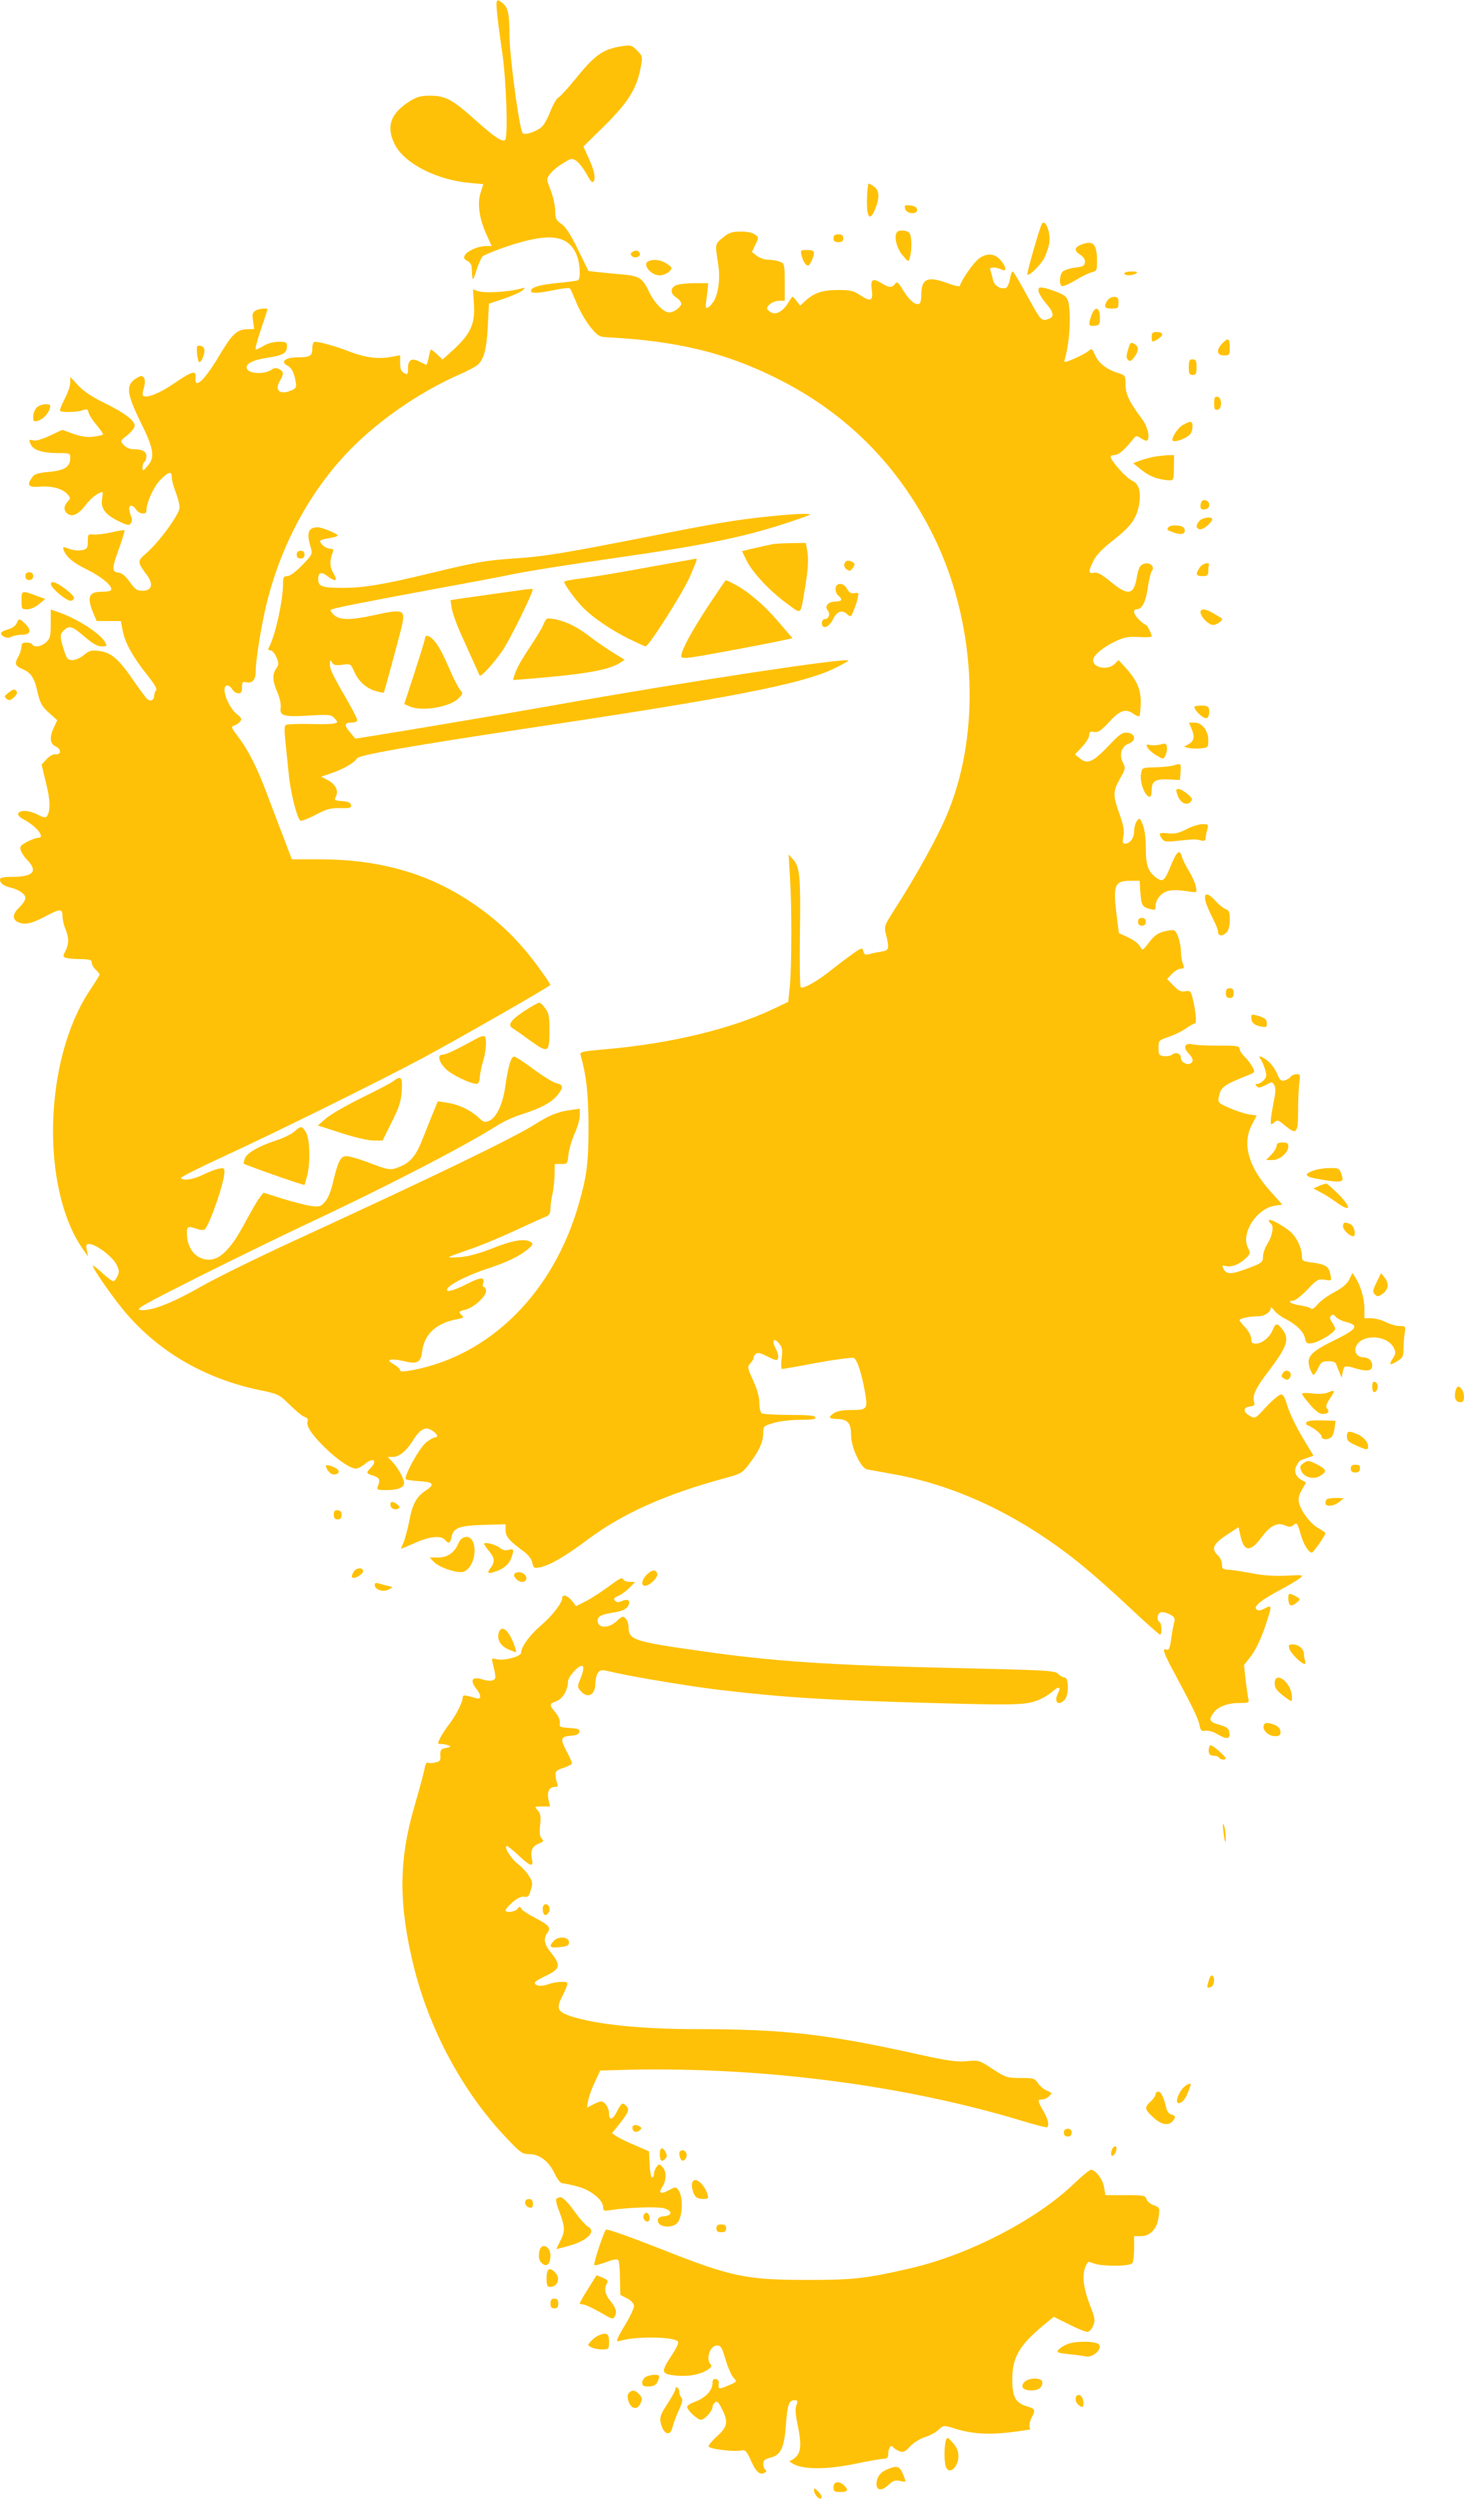 <?xml version="1.0" standalone="no"?>
<!DOCTYPE svg PUBLIC "-//W3C//DTD SVG 20010904//EN"
 "http://www.w3.org/TR/2001/REC-SVG-20010904/DTD/svg10.dtd">
<svg version="1.0" xmlns="http://www.w3.org/2000/svg"
 width="750pt" height="1280pt" viewBox="0 0 750 1280"
 preserveAspectRatio="xMidYMid meet">
<g transform="translate(0,1280) scale(0.1,-0.1)"
fill="#ffc107" stroke="none">
<path d="M2546 12738 c3 -35 15 -128 27 -208 21 -145 30 -430 15 -446 -14 -14
-55 14 -157 105 -115 103 -149 121 -230 121 -45 0 -66 -6 -102 -28 -98 -63
-122 -128 -78 -219 48 -99 215 -185 389 -200 l66 -6 -14 -44 c-18 -55 -7 -134
32 -218 l25 -55 -30 0 c-39 0 -94 -24 -107 -46 -8 -14 -6 -20 11 -29 12 -6 22
-19 23 -30 4 -80 5 -82 24 -21 11 33 25 65 32 73 8 7 60 29 116 48 217 74 316
65 362 -31 21 -42 27 -128 11 -139 -6 -3 -52 -9 -104 -14 -93 -9 -137 -22
-137 -41 0 -14 38 -12 121 5 40 9 75 12 79 8 4 -5 19 -39 35 -78 16 -38 47
-92 70 -120 37 -45 45 -50 86 -52 360 -19 607 -79 874 -213 351 -176 616 -442
793 -796 218 -436 251 -992 82 -1414 -48 -121 -158 -322 -288 -524 -42 -67
-43 -70 -33 -112 18 -72 16 -81 -26 -87 -21 -3 -48 -9 -61 -13 -18 -5 -24 -2
-29 14 -5 21 -7 21 -52 -10 -25 -18 -75 -55 -111 -84 -72 -58 -147 -100 -158
-89 -4 4 -6 124 -4 267 4 300 0 348 -34 386 l-24 27 7 -120 c10 -150 9 -455
-1 -557 l-8 -78 -76 -36 c-213 -102 -530 -178 -854 -206 -132 -12 -139 -13
-133 -33 29 -102 39 -194 40 -360 0 -187 -8 -254 -50 -400 -129 -451 -450
-773 -848 -850 -49 -9 -67 -10 -67 -1 0 6 -15 20 -33 30 -26 16 -29 20 -13 24
10 2 38 -1 62 -7 72 -18 90 -8 97 51 11 87 73 144 179 163 35 7 36 8 21 23
-15 15 -13 17 21 26 43 10 106 67 106 96 0 11 -5 20 -11 20 -6 0 -8 8 -4 19
10 34 -12 33 -84 -4 -67 -33 -101 -43 -101 -29 0 21 100 73 210 109 98 32 162
63 205 99 25 21 28 27 15 36 -30 20 -95 9 -195 -31 -65 -26 -123 -42 -165 -46
-36 -3 -63 -3 -60 0 3 4 46 19 95 36 50 16 155 59 235 96 80 37 155 71 168 76
16 6 22 17 22 41 0 18 5 53 11 77 5 24 10 68 10 98 l1 53 33 0 c32 0 33 1 37
48 3 26 17 74 31 106 15 32 27 74 27 93 l0 36 -49 -7 c-61 -8 -108 -27 -179
-72 -108 -69 -504 -261 -1237 -598 -187 -86 -400 -191 -472 -232 -148 -85
-255 -127 -311 -122 -33 3 -4 19 293 169 182 91 420 207 530 259 414 193 834
410 1004 518 30 19 86 45 126 57 97 31 147 58 179 95 33 40 33 56 -2 63 -16 3
-68 35 -117 71 -48 36 -94 66 -101 66 -16 0 -31 -50 -45 -150 -12 -90 -44
-160 -81 -178 -24 -11 -29 -10 -59 18 -42 38 -101 65 -160 74 l-46 7 -28 -68
c-15 -37 -39 -97 -53 -132 -32 -81 -62 -115 -116 -136 -48 -19 -52 -18 -168
26 -43 16 -89 29 -103 29 -30 0 -43 -24 -70 -137 -10 -44 -26 -82 -41 -98 -22
-24 -29 -26 -72 -20 -26 4 -91 21 -144 37 l-98 31 -19 -24 c-11 -13 -45 -73
-77 -132 -69 -129 -125 -187 -183 -187 -63 0 -108 49 -113 123 -3 47 3 51 46
36 23 -8 39 -9 45 -4 28 30 101 243 101 295 0 19 -4 21 -33 15 -17 -4 -53 -18
-79 -31 -46 -23 -102 -32 -111 -16 -3 4 92 52 211 107 256 117 814 393 1027
507 191 103 623 350 654 374 2 2 -18 33 -45 70 -116 163 -230 272 -394 376
-213 134 -454 198 -745 198 l-140 0 -37 98 c-21 53 -60 157 -88 231 -53 142
-98 231 -155 305 -31 41 -32 45 -15 51 10 3 24 12 30 20 10 12 8 19 -14 36
-51 40 -88 149 -51 149 8 0 19 -9 25 -20 6 -11 20 -20 30 -20 16 0 20 7 20 31
0 26 3 30 19 26 33 -8 51 11 51 54 0 61 28 233 56 349 80 324 245 616 468 827
147 139 335 264 521 346 39 17 78 38 89 46 35 29 49 82 55 201 l6 115 78 26
c43 15 86 34 95 43 15 14 14 15 -15 7 -52 -15 -176 -23 -209 -13 l-31 10 5
-77 c6 -99 -17 -149 -100 -227 l-61 -55 -26 25 c-15 14 -30 26 -33 26 -3 0 -8
-18 -12 -41 -4 -22 -10 -39 -14 -37 -4 2 -19 10 -34 17 -39 20 -58 8 -58 -34
0 -33 -2 -35 -20 -25 -15 8 -20 21 -20 51 l0 40 -37 -7 c-72 -14 -136 -7 -218
24 -74 29 -153 51 -182 52 -8 0 -13 -13 -13 -34 0 -39 -11 -46 -80 -46 -56 0
-84 -22 -51 -40 25 -13 36 -34 45 -81 6 -32 3 -37 -19 -47 -60 -27 -91 -2 -61
48 21 36 20 47 -4 60 -16 8 -26 7 -42 -5 -30 -20 -102 -20 -119 1 -21 26 18
50 101 62 80 12 100 24 100 58 0 22 -4 24 -42 24 -25 0 -57 -8 -76 -20 -18
-11 -37 -20 -42 -20 -4 0 7 45 26 101 19 55 34 102 34 105 0 8 -42 4 -60 -6
-16 -9 -19 -18 -14 -53 l6 -42 -35 -1 c-54 -1 -77 -23 -145 -137 -75 -126
-128 -175 -120 -109 4 38 -18 32 -113 -33 -72 -50 -141 -76 -156 -61 -4 3 -2
21 4 40 13 43 0 71 -27 56 -68 -36 -66 -76 10 -231 69 -139 75 -181 35 -226
-23 -27 -24 -27 -25 -6 0 12 5 25 10 28 6 3 10 17 10 29 0 25 -21 36 -71 36
-14 0 -34 9 -45 21 -19 21 -19 21 19 51 20 16 37 38 37 48 0 27 -53 67 -158
118 -61 30 -106 60 -132 89 l-40 43 0 -29 c0 -16 -13 -54 -29 -84 -16 -31 -27
-58 -23 -61 9 -9 88 -7 115 3 22 8 26 7 31 -12 3 -13 22 -42 42 -65 20 -24 34
-45 32 -47 -3 -3 -24 -8 -49 -11 -31 -4 -61 0 -102 14 l-58 21 -64 -30 c-41
-19 -72 -28 -85 -24 -22 7 -25 2 -10 -25 14 -26 63 -40 136 -40 61 0 64 -1 64
-24 0 -46 -28 -65 -108 -72 -58 -6 -76 -11 -87 -28 -30 -41 -20 -53 39 -48 61
5 115 -10 141 -38 17 -19 17 -21 2 -38 -21 -23 -22 -46 -2 -62 24 -20 58 -4
94 44 27 36 66 66 86 66 2 0 1 -16 -2 -35 -8 -48 16 -80 83 -113 47 -23 56
-24 64 -12 6 8 7 22 4 30 -4 8 -9 25 -11 38 -7 28 17 30 35 2 14 -22 52 -27
52 -7 0 42 35 121 69 157 44 46 61 50 61 15 0 -13 9 -47 20 -75 11 -28 20 -63
20 -79 0 -33 -106 -179 -171 -234 -47 -41 -47 -44 6 -115 32 -45 22 -77 -25
-77 -28 0 -38 7 -65 45 -22 31 -40 46 -58 48 -35 4 -35 20 4 127 17 47 29 88
27 90 -2 2 -33 -3 -68 -11 -36 -8 -77 -13 -93 -11 -25 3 -27 1 -27 -35 0 -32
-4 -39 -25 -44 -24 -6 -53 -2 -89 12 -12 5 -15 2 -10 -12 13 -36 49 -66 119
-100 72 -36 125 -78 125 -101 0 -9 -15 -13 -49 -13 -66 0 -77 -26 -44 -107
l18 -43 62 0 62 0 10 -52 c14 -64 52 -133 125 -224 35 -44 52 -72 46 -78 -6
-6 -10 -18 -10 -27 0 -24 -18 -33 -35 -19 -8 6 -41 52 -75 101 -72 105 -113
140 -175 146 -37 5 -49 1 -75 -21 -17 -14 -44 -26 -59 -26 -24 0 -29 6 -44 53
-21 68 -21 80 1 100 28 26 42 21 105 -33 42 -36 67 -50 88 -50 26 0 28 2 19
19 -24 46 -139 120 -239 156 l-41 14 0 -73 c0 -63 -3 -75 -23 -94 -24 -23 -61
-29 -72 -12 -3 6 -17 10 -31 10 -18 0 -24 -5 -24 -22 -1 -13 -7 -34 -15 -48
-22 -38 -18 -50 20 -66 42 -17 60 -44 75 -108 14 -66 25 -86 68 -122 l35 -32
-16 -35 c-25 -52 -22 -85 8 -99 30 -14 30 -44 -1 -40 -11 1 -30 -9 -45 -25
l-26 -28 23 -95 c22 -89 23 -138 5 -169 -7 -10 -18 -8 -50 9 -44 22 -92 24
-98 3 -3 -6 9 -19 25 -27 69 -36 117 -96 77 -96 -9 0 -34 -9 -56 -20 -33 -18
-39 -25 -33 -43 3 -12 19 -36 35 -52 55 -58 28 -85 -82 -85 -43 0 -59 -4 -59
-14 0 -19 19 -33 55 -41 43 -11 75 -33 75 -53 0 -10 -13 -31 -30 -47 -35 -33
-38 -60 -11 -75 34 -18 70 -11 138 25 81 43 93 44 93 5 0 -17 7 -47 15 -67 19
-45 19 -76 0 -113 -14 -27 -13 -29 4 -35 11 -3 44 -6 75 -6 46 -1 56 -4 56
-18 0 -10 9 -26 20 -36 11 -10 20 -21 20 -25 0 -4 -23 -41 -51 -83 -235 -353
-252 -1012 -34 -1324 l27 -38 -7 33 c-6 27 -4 32 13 32 32 0 115 -62 137 -102
16 -30 17 -40 7 -62 -6 -14 -16 -26 -22 -26 -6 0 -30 18 -54 40 -24 22 -46 40
-50 40 -9 0 59 -103 130 -195 176 -229 427 -382 729 -444 91 -19 95 -21 149
-74 30 -30 64 -58 76 -62 14 -4 19 -12 16 -22 -9 -22 17 -64 81 -128 65 -65
137 -115 166 -115 11 0 33 12 49 26 40 33 63 16 28 -21 -26 -28 -26 -29 15
-42 30 -10 34 -22 20 -55 -6 -16 -1 -18 45 -18 57 0 90 13 90 36 0 22 -29 75
-58 107 l-26 27 26 0 c33 0 69 29 104 85 38 59 63 72 98 50 27 -18 34 -35 14
-35 -6 0 -26 -11 -43 -24 -36 -28 -121 -181 -105 -191 5 -3 35 -7 65 -9 75 -4
85 -16 38 -47 -50 -32 -71 -71 -88 -165 -9 -43 -22 -90 -29 -106 -8 -15 -12
-28 -10 -28 2 0 34 14 71 30 72 33 133 39 153 15 18 -22 27 -18 33 15 10 47
39 58 165 62 l112 3 0 -31 c0 -32 19 -54 93 -108 24 -18 40 -39 44 -58 5 -27
9 -29 37 -24 53 11 128 54 247 143 180 134 399 232 702 314 85 23 90 26 128
77 49 64 69 110 69 156 0 33 2 35 54 50 30 9 91 16 136 16 61 0 81 3 77 13 -3
9 -39 12 -133 12 -71 0 -135 4 -141 8 -8 5 -13 28 -13 54 0 31 -11 69 -32 115
-29 64 -30 69 -15 86 10 10 17 23 17 28 0 6 5 15 11 21 9 9 24 6 61 -13 42
-21 49 -23 54 -9 4 9 -2 31 -12 50 -22 41 -10 59 17 26 17 -20 19 -33 13 -78
-3 -29 -2 -53 2 -53 5 0 86 14 180 32 94 17 178 28 187 25 18 -7 42 -81 59
-180 14 -83 10 -87 -77 -87 -38 0 -69 -6 -83 -16 -32 -22 -27 -29 20 -30 52
-2 68 -22 68 -83 0 -62 50 -169 82 -175 13 -2 77 -14 143 -26 332 -61 666
-224 969 -474 56 -46 164 -142 241 -215 77 -72 143 -131 148 -131 11 0 9 58
-3 65 -16 10 -12 42 6 49 8 3 29 -1 46 -10 23 -12 29 -20 24 -37 -3 -12 -9
-40 -12 -62 -11 -78 -14 -87 -30 -81 -22 8 -11 -22 44 -124 92 -171 121 -231
127 -264 6 -28 10 -32 31 -28 13 2 39 -5 59 -17 50 -29 67 -27 63 6 -3 23 -10
29 -50 41 -52 14 -57 25 -32 61 23 32 73 51 134 51 47 0 50 1 45 23 -3 12 -9
56 -14 97 l-8 74 38 49 c22 30 49 86 68 142 39 116 39 120 0 99 -24 -12 -34
-13 -43 -4 -15 15 25 47 124 100 41 22 85 48 98 58 23 18 22 18 -70 14 -61 -3
-121 1 -173 12 -44 8 -97 17 -117 18 -34 2 -38 5 -38 28 0 15 -9 35 -20 45
-36 33 -26 59 42 104 l63 41 10 -45 c18 -81 50 -84 106 -9 45 61 81 80 120 64
23 -10 32 -10 44 0 19 16 20 16 39 -49 15 -51 40 -91 57 -91 7 0 69 88 69 99
0 4 -16 15 -36 26 -40 22 -91 89 -100 133 -4 19 1 40 16 64 l21 37 -20 11
c-32 16 -44 46 -30 73 16 29 13 27 53 41 l35 12 -59 98 c-32 54 -65 125 -75
157 -11 41 -21 59 -32 59 -9 0 -43 -28 -75 -62 -57 -63 -58 -63 -85 -48 -36
20 -36 44 0 48 22 3 27 7 22 22 -11 33 7 72 71 155 100 132 112 169 73 219
-26 33 -34 33 -49 -4 -16 -38 -55 -70 -86 -70 -19 0 -24 5 -24 25 0 14 -13 39
-30 57 -16 17 -30 34 -30 38 0 9 52 20 96 20 32 0 64 21 64 43 0 6 7 1 16 -11
8 -12 32 -31 53 -42 60 -30 99 -68 106 -101 7 -29 10 -31 40 -26 35 6 114 55
115 72 0 6 -7 21 -16 34 -12 17 -13 26 -5 34 8 8 14 7 23 -5 7 -9 32 -22 56
-28 67 -17 53 -37 -67 -95 -119 -59 -140 -83 -121 -141 6 -18 15 -34 19 -34 4
0 15 16 24 35 14 30 21 35 52 35 25 0 37 -5 41 -17 3 -10 11 -29 17 -43 l10
-25 6 30 c7 34 9 35 73 16 54 -15 78 -10 78 17 0 24 -19 42 -46 42 -28 0 -47
24 -39 50 23 72 164 68 197 -5 9 -19 7 -30 -6 -50 -23 -35 -17 -39 22 -15 28
17 32 25 32 62 0 24 3 60 6 80 6 37 6 38 -25 38 -18 0 -49 9 -71 20 -22 11
-55 20 -75 20 l-35 0 0 49 c0 51 -20 119 -46 159 l-16 24 -16 -34 c-12 -23
-36 -43 -77 -65 -33 -17 -72 -46 -86 -63 -16 -19 -29 -27 -33 -21 -4 6 -29 13
-56 17 -46 6 -71 24 -34 24 9 0 41 25 71 56 50 53 56 56 90 51 35 -6 35 -6 29
26 -8 42 -25 53 -91 62 -49 6 -55 9 -55 29 0 38 -21 89 -49 119 -29 32 -121
83 -121 68 0 -6 5 -13 10 -16 17 -11 10 -59 -15 -100 -14 -22 -25 -53 -25 -70
0 -28 -5 -32 -73 -58 -87 -33 -113 -34 -128 -6 -10 20 -9 21 11 16 29 -7 68 8
101 39 25 24 26 27 12 55 -37 74 44 200 137 215 l39 6 -60 67 c-114 126 -147
245 -95 343 l24 46 -41 6 c-23 4 -68 19 -100 33 -56 25 -59 28 -53 57 10 50
26 61 149 110 37 15 38 16 23 43 -8 15 -26 39 -40 52 -14 14 -26 32 -26 41 0
14 -14 16 -102 16 -57 -1 -118 2 -136 6 -42 10 -54 -13 -23 -46 23 -24 27 -41
11 -51 -18 -11 -50 6 -50 26 0 24 -25 35 -45 19 -7 -6 -26 -10 -42 -8 -25 3
-28 7 -28 42 0 38 1 39 50 56 28 9 68 28 89 43 21 15 43 27 48 27 10 0 3 68
-13 132 -9 34 -12 37 -37 32 -21 -4 -34 2 -60 29 l-33 34 25 26 c14 15 34 27
45 27 18 0 19 3 11 26 -6 14 -10 40 -10 57 0 46 -19 107 -35 113 -7 3 -31 0
-54 -6 -30 -8 -50 -23 -74 -55 -34 -44 -34 -44 -47 -21 -6 13 -34 34 -60 46
l-48 22 -11 87 c-20 159 -12 181 71 181 l46 0 4 -60 c5 -66 10 -75 51 -85 24
-7 27 -5 27 19 0 15 11 38 25 51 28 29 66 33 154 19 33 -5 34 -5 27 27 -3 17
-19 54 -36 80 -16 27 -32 60 -36 74 -10 39 -26 25 -54 -43 -34 -84 -43 -91
-77 -66 -42 32 -53 61 -53 152 0 52 -6 96 -16 120 -15 35 -16 36 -30 18 -8
-11 -14 -34 -14 -52 0 -35 -21 -64 -47 -64 -12 0 -13 8 -8 39 5 30 0 57 -20
113 -34 95 -34 115 2 180 29 50 30 56 16 82 -21 41 -8 85 29 98 40 14 36 52
-6 56 -25 3 -39 -6 -91 -61 -87 -91 -113 -103 -155 -69 l-23 19 36 38 c21 22
37 49 37 61 0 17 5 20 25 16 21 -4 35 6 78 52 56 61 84 69 125 40 13 -9 26
-14 29 -11 3 3 6 34 7 69 1 69 -21 118 -84 186 l-30 32 -20 -20 c-34 -34 -110
-20 -110 19 0 25 52 68 118 99 44 20 65 23 118 20 35 -2 64 -1 64 4 0 12 -23
58 -29 58 -4 0 -19 11 -34 25 -29 27 -36 55 -14 55 27 0 47 38 57 110 6 40 15
79 21 87 16 18 -6 43 -33 38 -27 -6 -35 -19 -44 -70 -15 -92 -45 -98 -134 -24
-47 39 -68 50 -86 46 -29 -5 -30 4 -3 60 15 31 46 63 105 109 89 70 118 111
130 183 10 65 -1 104 -37 120 -29 13 -109 102 -109 122 0 5 9 9 21 9 19 0 51
27 92 79 17 22 19 22 43 6 14 -9 28 -14 31 -11 16 15 2 73 -26 110 -65 86 -85
128 -85 177 0 45 -1 47 -35 58 -60 18 -101 49 -120 91 -15 34 -19 37 -32 25
-8 -8 -40 -26 -72 -40 -51 -22 -58 -23 -53 -8 25 83 34 220 20 293 -6 26 -15
36 -48 50 -23 10 -56 21 -73 25 -29 6 -33 4 -33 -14 0 -11 18 -40 40 -66 42
-49 43 -71 3 -81 -29 -8 -32 -4 -110 138 -32 59 -61 108 -65 108 -4 0 -11 -18
-14 -39 -4 -22 -13 -42 -20 -45 -26 -10 -61 11 -67 41 -3 15 -9 36 -12 46 -6
13 -2 17 15 17 12 0 30 -5 41 -10 26 -14 26 9 -1 43 -31 40 -74 44 -116 12
-28 -22 -84 -101 -97 -139 -2 -5 -29 1 -60 13 -105 39 -137 25 -137 -58 0 -22
-4 -43 -10 -46 -18 -11 -51 16 -82 67 -27 44 -33 49 -43 34 -16 -21 -31 -20
-71 5 -44 27 -55 18 -48 -35 8 -57 -5 -63 -57 -29 -37 25 -52 28 -118 28 -79
0 -122 -15 -169 -59 l-23 -21 -19 25 c-10 14 -20 23 -22 20 -2 -3 -12 -17 -21
-32 -26 -42 -61 -62 -86 -48 -12 6 -21 15 -21 20 0 18 33 40 61 40 l29 0 0 95
c0 93 -1 96 -26 105 -14 6 -40 10 -58 10 -18 0 -45 9 -59 20 l-25 20 18 37
c18 37 18 38 -4 53 -12 9 -42 15 -73 14 -43 0 -59 -5 -90 -31 -41 -33 -40 -31
-24 -135 12 -77 1 -159 -27 -197 -24 -33 -40 -37 -36 -9 2 13 5 42 8 66 l4 42
-68 0 c-38 0 -80 -4 -94 -10 -33 -12 -34 -43 -1 -64 14 -9 25 -23 25 -31 0
-17 -38 -45 -61 -45 -29 0 -75 47 -102 102 -34 73 -50 84 -132 92 -38 3 -95 9
-125 12 l-55 6 -55 112 c-38 78 -64 117 -85 130 -26 18 -30 26 -31 70 -1 28
-12 75 -24 105 -21 54 -21 55 -2 80 10 14 39 39 65 54 43 27 46 28 70 13 13
-9 36 -39 52 -67 20 -38 30 -48 36 -38 12 18 3 59 -28 125 l-24 54 109 107
c120 120 162 186 183 291 12 63 12 63 -17 93 -26 27 -32 29 -74 23 -99 -15
-139 -42 -237 -162 -41 -51 -83 -97 -93 -102 -9 -5 -27 -36 -40 -69 -12 -32
-32 -69 -44 -80 -26 -24 -86 -45 -98 -33 -17 17 -68 395 -68 503 0 110 -7 142
-39 166 -28 21 -31 15 -25 -49z"/>
<path d="M4442 11797 c-5 -109 13 -138 42 -67 23 57 21 96 -6 114 -12 9 -25
16 -28 16 -3 0 -6 -28 -8 -63z"/>
<path d="M4637 11731 c7 -28 66 -31 61 -3 -2 11 -14 18 -35 20 -27 3 -31 1
-26 -17z"/>
<path d="M5337 11653 c-11 -19 -79 -255 -74 -259 9 -9 68 49 87 85 10 20 21
53 25 73 10 54 -20 132 -38 101z"/>
<path d="M4597 11613 c-19 -18 -6 -80 25 -118 32 -38 32 -38 39 -14 12 40 10
114 -3 127 -13 13 -50 16 -61 5z"/>
<path d="M4270 11580 c0 -15 7 -20 25 -20 18 0 25 5 25 20 0 15 -7 20 -25 20
-18 0 -25 -5 -25 -20z"/>
<path d="M5538 11547 c-35 -14 -36 -32 -2 -53 16 -11 24 -24 22 -38 -2 -17
-12 -22 -49 -26 -26 -3 -54 -12 -63 -19 -18 -15 -22 -66 -6 -76 6 -3 36 10 68
29 31 19 69 38 85 42 25 6 27 10 27 54 0 92 -19 112 -82 87z"/>
<path d="M3240 11510 c-11 -7 -12 -12 -3 -21 14 -14 46 -4 41 13 -6 16 -20 19
-38 8z"/>
<path d="M4106 11493 c7 -30 22 -53 34 -53 9 0 30 46 30 65 0 10 -11 15 -35
15 -34 0 -35 -1 -29 -27z"/>
<path d="M3323 11463 c-36 -14 10 -73 56 -73 27 0 61 21 61 39 0 3 -13 14 -29
24 -28 17 -63 21 -88 10z"/>
<path d="M5760 11400 c0 -13 40 -13 60 0 11 7 5 10 -22 10 -21 0 -38 -4 -38
-10z"/>
<path d="M5672 11260 c-19 -31 -14 -40 23 -40 32 0 35 2 35 30 0 24 -4 30 -23
30 -12 0 -28 -9 -35 -20z"/>
<path d="M5592 11187 c-18 -50 -16 -59 16 -55 24 3 27 7 27 43 0 52 -26 60
-43 12z"/>
<path d="M5900 11075 c0 -29 3 -30 35 -9 29 19 24 34 -11 34 -19 0 -24 -5 -24
-25z"/>
<path d="M6263 11043 c-34 -35 -30 -63 7 -63 28 0 30 2 30 39 0 49 -8 54 -37
24z"/>
<path d="M5779 11010 c-10 -32 -10 -43 0 -53 9 -9 16 -7 31 13 25 32 25 57 0
70 -17 9 -21 6 -31 -30z"/>
<path d="M1009 11023 c-3 -21 4 -69 10 -76 11 -11 35 49 27 68 -5 15 -35 21
-37 8z"/>
<path d="M6090 10920 c0 -33 3 -40 20 -40 17 0 20 7 20 40 0 33 -3 40 -20 40
-17 0 -20 -7 -20 -40z"/>
<path d="M6220 10735 c0 -29 3 -36 18 -33 11 2 17 13 17 33 0 20 -6 31 -17 33
-15 3 -18 -4 -18 -33z"/>
<path d="M187 10712 c-10 -10 -17 -31 -17 -46 0 -24 3 -26 23 -21 28 9 53 34
62 63 6 19 3 22 -23 22 -16 0 -36 -8 -45 -18z"/>
<path d="M6058 10623 c-30 -19 -63 -76 -48 -81 19 -7 80 20 90 38 14 26 12 60
-2 60 -7 0 -25 -8 -40 -17z"/>
<path d="M5905 10460 c-22 -5 -53 -14 -70 -20 l-30 -12 30 -24 c45 -38 80 -54
130 -61 50 -6 48 -10 49 74 l1 53 -35 -1 c-19 -1 -53 -5 -75 -9z"/>
<path d="M6157 10234 c-4 -4 -7 -16 -7 -26 0 -14 6 -19 23 -16 14 2 22 10 22
23 0 20 -25 32 -38 19z"/>
<path d="M3923 10154 c-161 -17 -261 -34 -618 -105 -418 -82 -520 -99 -675
-109 -141 -9 -194 -19 -425 -75 -244 -59 -341 -75 -449 -75 -108 0 -126 7
-126 46 0 33 17 38 46 15 43 -33 57 -27 32 14 -20 34 -20 62 -3 108 5 13 2 17
-13 17 -20 0 -52 24 -52 40 0 4 20 11 45 14 25 4 45 10 45 14 0 9 -80 42 -102
42 -49 0 -59 -27 -37 -100 11 -37 11 -38 -43 -94 -33 -34 -63 -56 -76 -56 -19
0 -22 -6 -22 -37 0 -86 -39 -265 -71 -325 -7 -14 -6 -18 6 -18 9 0 23 -16 31
-35 13 -32 13 -38 -1 -58 -21 -29 -19 -66 6 -122 12 -27 19 -60 17 -77 -7 -44
15 -50 145 -42 105 6 113 5 131 -14 18 -21 18 -21 -5 -27 -13 -3 -71 -4 -129
-2 -58 1 -110 -1 -116 -5 -7 -5 -8 -30 -3 -75 4 -37 12 -116 18 -175 9 -94 40
-220 59 -240 4 -4 39 9 77 29 59 31 79 36 128 35 50 -1 58 1 55 16 -2 12 -15
18 -46 20 -39 3 -41 5 -31 24 15 29 -2 63 -43 84 l-33 17 53 18 c62 21 118 54
131 76 9 17 269 63 901 158 1004 150 1367 221 1533 297 48 23 85 43 83 46 -15
15 -839 -110 -1501 -228 -225 -40 -783 -134 -917 -155 l-108 -17 -24 29 c-34
38 -33 53 4 53 18 0 30 5 30 13 0 7 -21 48 -46 92 -81 140 -94 167 -94 194 1
22 2 24 11 9 8 -14 18 -16 52 -12 43 6 43 6 62 -36 22 -50 63 -86 112 -99 20
-6 38 -9 39 -8 3 4 73 263 90 331 23 96 15 100 -140 66 -119 -26 -176 -26
-205 1 -12 12 -20 23 -17 26 7 8 150 36 511 103 176 32 367 68 423 80 114 22
261 45 537 85 429 61 635 103 847 171 76 25 138 47 138 49 0 8 -99 3 -227 -11z"/>
<path d="M6146 10134 c-22 -21 -20 -44 4 -44 19 0 60 36 60 52 0 14 -48 9 -64
-8z"/>
<path d="M5985 10099 c-9 -13 -8 -13 34 -28 38 -12 58 -3 48 23 -7 18 -72 22
-82 5z"/>
<path d="M3955 10013 c-11 -2 -50 -11 -87 -19 l-67 -16 25 -51 c33 -63 118
-154 206 -218 78 -56 67 -66 93 86 16 98 18 145 9 194 l-6 31 -77 -1 c-42 -1
-85 -3 -96 -6z"/>
<path d="M1520 9960 c0 -13 7 -20 20 -20 13 0 20 7 20 20 0 13 -7 20 -20 20
-13 0 -20 -7 -20 -20z"/>
<path d="M3530 9933 c-14 -2 -122 -22 -240 -43 -118 -22 -257 -45 -307 -51
-51 -6 -93 -14 -93 -18 0 -12 53 -86 89 -124 50 -54 142 -117 238 -166 46 -22
86 -41 90 -41 17 0 195 281 228 359 38 90 39 92 28 90 -5 -1 -19 -4 -33 -6z"/>
<path d="M4326 9914 c-4 -10 1 -22 11 -29 15 -11 20 -10 32 7 12 17 12 21 0
29 -21 13 -36 11 -43 -7z"/>
<path d="M6146 9894 c-23 -34 -20 -44 14 -44 25 0 30 4 30 25 0 14 1 28 3 32
7 18 -34 8 -47 -13z"/>
<path d="M130 9850 c0 -13 7 -20 20 -20 13 0 20 7 20 20 0 13 -7 20 -20 20
-13 0 -20 -7 -20 -20z"/>
<path d="M3628 9697 c-84 -127 -138 -227 -138 -256 0 -11 11 -12 53 -7 52 7
369 66 466 87 l51 11 -73 85 c-72 85 -158 158 -229 194 -20 10 -39 19 -40 18
-2 0 -42 -60 -90 -132z"/>
<path d="M261 9808 c2 -22 87 -91 104 -84 25 9 18 23 -31 61 -48 36 -75 44
-73 23z"/>
<path d="M4287 9803 c-12 -11 -8 -40 8 -53 23 -19 18 -30 -14 -30 -37 0 -59
-24 -41 -45 15 -18 6 -45 -15 -45 -8 0 -15 -9 -15 -20 0 -35 36 -24 57 18 20
42 46 52 73 27 18 -16 20 -15 33 18 8 19 18 48 21 64 6 28 5 30 -16 26 -18 -3
-27 2 -38 21 -13 25 -39 34 -53 19z"/>
<path d="M2665 9778 c-52 -7 -199 -28 -319 -45 l-38 -6 6 -41 c4 -23 22 -75
40 -116 74 -165 101 -225 103 -229 7 -10 77 68 120 132 41 62 160 305 152 311
-2 1 -31 -1 -64 -6z"/>
<path d="M110 9726 c0 -44 1 -46 29 -46 17 0 43 11 61 27 l32 26 -39 14 c-82
31 -83 31 -83 -21z"/>
<path d="M6150 9666 c0 -24 41 -66 65 -66 20 0 54 26 44 34 -2 1 -20 12 -40
24 -41 25 -69 28 -69 8z"/>
<path d="M2785 9605 c-7 -19 -36 -66 -63 -107 -52 -78 -75 -119 -87 -156 l-7
-24 79 6 c293 24 412 45 469 82 l24 16 -54 33 c-30 18 -81 53 -113 77 -73 57
-131 86 -189 97 -44 8 -45 8 -59 -24z"/>
<path d="M85 9608 c-6 -12 -24 -26 -42 -30 -41 -11 -49 -24 -23 -38 14 -7 26
-8 39 0 11 5 36 10 55 10 44 0 49 25 13 58 -29 27 -30 27 -42 0z"/>
<path d="M2175 9523 c-3 -16 -28 -95 -55 -178 l-49 -150 27 -12 c62 -28 206
-4 251 41 23 24 24 26 8 44 -9 10 -35 60 -56 110 -43 100 -72 146 -101 162
-17 9 -20 6 -25 -17z"/>
<path d="M42 9252 c-20 -16 -21 -20 -9 -30 11 -10 19 -9 37 6 13 11 20 24 16
30 -10 16 -17 15 -44 -6z"/>
<path d="M6122 9184 c-17 -8 42 -68 60 -61 8 2 13 18 13 33 -1 25 -6 29 -31
31 -16 1 -35 -1 -42 -3z"/>
<path d="M6105 9066 c17 -40 12 -62 -19 -78 l-21 -12 24 -6 c13 -3 41 -4 62
-2 38 4 39 5 39 42 0 49 -32 90 -70 90 l-29 0 14 -34z"/>
<path d="M5945 8988 c-16 -4 -40 -6 -53 -3 -20 5 -22 3 -13 -14 6 -10 26 -28
46 -39 35 -21 35 -21 45 -1 6 11 10 30 8 43 -3 20 -6 22 -33 14z"/>
<path d="M6010 8880 c-14 -4 -55 -8 -92 -9 -64 -1 -67 -2 -72 -28 -10 -45 19
-123 45 -123 5 0 9 15 9 34 0 46 18 58 87 55 l58 -3 3 42 c3 44 2 45 -38 32z"/>
<path d="M6032 8730 c13 -40 45 -57 66 -37 13 14 12 18 -14 41 -16 14 -37 26
-46 26 -15 0 -15 -4 -6 -30z"/>
<path d="M6076 8553 c-38 -19 -59 -24 -93 -20 -46 5 -50 1 -30 -28 12 -16 22
-17 83 -10 89 9 85 9 115 2 19 -5 25 -2 25 11 1 9 4 29 9 45 7 26 5 27 -26 27
-19 -1 -56 -12 -83 -27z"/>
<path d="M6175 8188 c4 -18 21 -57 36 -87 16 -30 29 -62 29 -72 0 -23 23 -25
44 -3 10 10 16 33 16 64 0 40 -4 50 -21 55 -11 4 -34 22 -51 41 -41 45 -62 45
-53 2z"/>
<path d="M5830 8080 c0 -13 7 -20 20 -20 13 0 20 7 20 20 0 13 -7 20 -20 20
-13 0 -20 -7 -20 -20z"/>
<path d="M6280 7715 c0 -18 5 -25 20 -25 15 0 20 7 20 25 0 18 -5 25 -20 25
-15 0 -20 -7 -20 -25z"/>
<path d="M2689 7625 c-72 -47 -91 -74 -63 -90 9 -5 50 -34 91 -64 92 -66 98
-62 98 54 0 69 -4 88 -21 111 -11 15 -24 29 -30 30 -5 1 -39 -17 -75 -41z"/>
<path d="M6410 7592 c0 -28 14 -41 48 -48 28 -6 32 -4 32 14 0 23 -8 30 -50
42 -25 7 -30 6 -30 -8z"/>
<path d="M2449 7486 c-112 -61 -163 -86 -180 -86 -30 0 -23 -35 15 -74 31 -30
126 -76 159 -76 8 0 14 15 15 34 1 19 9 56 17 83 16 53 20 119 7 127 -5 3 -19
-1 -33 -8z"/>
<path d="M6457 7378 c6 -7 16 -30 23 -51 10 -33 10 -41 -6 -58 -9 -10 -24 -19
-33 -19 -11 0 -12 -3 -3 -12 11 -11 13 -11 74 20 4 2 11 -5 17 -16 7 -13 6
-39 -5 -88 -7 -38 -14 -80 -14 -93 0 -22 1 -23 18 -8 16 14 20 13 52 -14 62
-52 70 -44 70 70 0 54 3 119 6 145 6 42 5 46 -13 46 -11 0 -26 -6 -32 -14 -6
-8 -21 -16 -32 -19 -16 -4 -23 3 -36 34 -8 21 -29 50 -45 64 -31 26 -58 35
-41 13z"/>
<path d="M2015 7264 c-11 -9 -83 -46 -160 -84 -77 -38 -160 -85 -184 -106
l-43 -37 118 -38 c68 -22 139 -39 166 -39 l48 0 46 93 c38 74 48 105 52 160 5
72 -3 82 -43 51z"/>
<path d="M1508 7006 c-15 -13 -57 -34 -95 -46 -89 -29 -150 -65 -159 -93 -4
-12 -6 -24 -6 -25 1 -4 197 -74 269 -97 l43 -13 12 42 c19 66 16 197 -5 229
-21 33 -25 33 -59 3z"/>
<path d="M6540 6933 c0 -9 -12 -30 -27 -45 l-27 -28 33 0 c37 0 81 38 81 70 0
16 -6 20 -30 20 -22 0 -30 -5 -30 -17z"/>
<path d="M6731 6807 c-56 -20 -48 -33 28 -45 122 -21 130 -18 111 32 -8 23
-15 26 -57 25 -27 0 -63 -5 -82 -12z"/>
<path d="M6756 6727 l-28 -12 33 -18 c19 -9 56 -32 82 -51 75 -55 85 -35 18
35 -32 32 -62 59 -67 59 -5 -1 -22 -6 -38 -13z"/>
<path d="M6880 6521 c0 -18 34 -51 52 -51 17 0 7 50 -11 60 -29 15 -41 12 -41
-9z"/>
<path d="M7052 6234 c-20 -41 -21 -49 -9 -62 13 -13 18 -12 41 4 30 22 33 53
8 84 l-17 21 -23 -47z"/>
<path d="M6572 5769 c-10 -15 -8 -20 8 -29 15 -8 21 -6 29 8 15 27 -21 48 -37
21z"/>
<path d="M7030 5699 c0 -20 4 -29 13 -27 18 7 20 45 3 51 -12 5 -16 -1 -16
-24z"/>
<path d="M7456 5676 c-8 -33 2 -56 25 -56 14 0 19 7 19 28 0 26 -15 52 -31 52
-4 0 -10 -11 -13 -24z"/>
<path d="M6800 5669 c-14 -6 -49 -8 -77 -4 -29 4 -53 3 -53 -2 0 -4 18 -29 41
-55 26 -31 49 -48 63 -48 30 0 39 10 25 27 -9 10 -5 23 15 53 28 42 26 45 -14
29z"/>
<path d="M6693 5518 c-3 -7 -2 -13 3 -15 29 -10 74 -45 74 -58 0 -16 27 -20
48 -6 8 4 16 26 19 47 l5 39 -71 2 c-44 1 -73 -2 -78 -9z"/>
<path d="M6900 5444 c0 -21 9 -29 53 -48 40 -18 53 -21 55 -10 6 23 -19 55
-53 70 -47 19 -55 18 -55 -12z"/>
<path d="M6675 5306 c-16 -12 -17 -18 -8 -39 15 -33 65 -45 98 -23 34 22 31
32 -15 56 -47 24 -51 24 -75 6z"/>
<path d="M1670 5295 c0 -19 23 -45 40 -45 24 0 33 15 17 28 -16 13 -57 25 -57
17z"/>
<path d="M6920 5280 c0 -14 7 -20 23 -20 16 0 23 6 24 20 1 15 -4 20 -23 20
-17 0 -24 -5 -24 -20z"/>
<path d="M6797 5123 c-4 -3 -7 -12 -7 -20 0 -20 45 -16 71 7 l24 19 -41 1
c-22 0 -44 -3 -47 -7z"/>
<path d="M2000 5095 c0 -19 24 -30 41 -19 9 5 7 11 -6 21 -24 17 -35 17 -35
-2z"/>
<path d="M1710 5044 c0 -17 5 -24 20 -24 14 0 20 7 20 23 0 16 -6 23 -20 24
-15 1 -20 -4 -20 -23z"/>
<path d="M2350 4901 c-20 -50 -56 -76 -105 -76 l-44 0 21 -22 c23 -25 97 -53
140 -53 52 0 89 103 58 161 -16 30 -55 24 -70 -10z"/>
<path d="M2480 4895 c0 -4 11 -20 25 -37 29 -34 31 -56 10 -84 -21 -28 -18
-34 14 -24 46 13 79 39 90 72 16 44 14 49 -14 42 -17 -4 -32 -1 -44 10 -19 17
-81 33 -81 21z"/>
<path d="M1810 4749 c-7 -11 -9 -23 -6 -26 10 -11 56 16 56 32 0 22 -38 18
-50 -6z"/>
<path d="M3313 4737 c-26 -26 -30 -57 -9 -57 25 0 70 45 63 63 -9 23 -27 20
-54 -6z"/>
<path d="M2635 4740 c-8 -13 19 -40 39 -40 21 0 30 18 16 35 -14 17 -46 20
-55 5z"/>
<path d="M3116 4675 c-32 -24 -82 -56 -111 -72 l-54 -27 -21 27 c-23 29 -50
36 -50 14 0 -25 -54 -94 -110 -141 -56 -48 -100 -108 -100 -138 0 -20 -87 -43
-126 -34 -25 7 -26 5 -20 -21 18 -72 18 -80 0 -87 -9 -4 -32 -2 -50 4 -55 18
-69 -2 -34 -47 28 -35 26 -57 -2 -48 -58 17 -68 18 -68 1 0 -22 -36 -93 -70
-136 -15 -19 -35 -50 -44 -67 -16 -32 -16 -33 3 -33 11 0 28 -3 38 -7 15 -6
13 -8 -12 -13 -26 -5 -30 -10 -29 -37 2 -27 -2 -33 -27 -38 -16 -4 -33 -4 -38
0 -6 3 -13 -11 -16 -32 -4 -21 -27 -106 -51 -189 -82 -278 -83 -507 -3 -829
82 -326 254 -643 476 -875 68 -72 79 -80 113 -80 53 0 100 -35 130 -97 17 -36
31 -52 44 -53 11 0 46 -8 79 -17 66 -18 127 -69 127 -105 0 -19 4 -20 43 -14
84 13 233 18 267 9 45 -12 46 -37 3 -41 -24 -2 -33 -8 -33 -22 0 -37 81 -43
104 -7 24 37 25 131 2 162 -14 19 -14 19 -50 0 -42 -23 -55 -15 -32 19 21 33
21 80 -1 101 -16 16 -17 16 -30 -1 -7 -10 -13 -26 -13 -36 0 -10 -4 -18 -10
-18 -5 0 -10 30 -12 67 l-3 67 -71 31 c-39 16 -82 37 -95 46 l-24 16 30 37
c54 68 61 82 46 100 -20 23 -27 20 -48 -21 -23 -48 -43 -54 -43 -15 0 30 -22
62 -41 62 -6 0 -24 -7 -41 -16 l-31 -16 6 35 c3 19 18 62 34 95 l28 60 145 4
c691 15 1421 -80 2027 -265 62 -19 115 -32 118 -29 11 11 4 42 -20 83 -30 53
-31 59 -6 59 11 0 27 7 36 17 16 15 15 17 -12 28 -16 7 -37 24 -46 39 -16 24
-23 26 -90 26 -69 0 -75 3 -142 46 -69 45 -71 46 -132 40 -50 -5 -94 1 -245
34 -466 104 -691 130 -1133 130 -292 0 -526 24 -656 68 -66 23 -71 40 -33 111
14 29 24 55 20 58 -9 10 -63 5 -100 -8 -33 -12 -66 -8 -66 9 0 5 23 19 50 32
82 38 86 55 30 125 -33 41 -37 70 -15 99 19 26 7 39 -66 77 -32 16 -62 36 -67
44 -8 15 -10 15 -21 1 -14 -17 -61 -22 -61 -7 0 5 16 23 36 41 25 21 44 30 59
28 19 -4 25 1 34 34 11 34 10 43 -9 72 -11 19 -36 46 -55 60 -35 27 -71 83
-61 93 3 4 30 -17 60 -45 63 -60 81 -65 71 -22 -9 42 1 66 35 80 25 10 27 14
15 26 -10 10 -12 29 -8 69 5 45 2 59 -12 75 -18 20 -17 20 22 20 l41 0 -8 34
c-9 40 3 66 32 66 15 0 18 4 13 18 -5 9 -8 28 -9 42 -1 21 6 27 42 38 23 8 42
18 42 23 0 6 -11 31 -25 57 -36 68 -34 80 17 84 31 2 44 8 46 20 3 14 -6 17
-50 20 -49 3 -53 5 -50 26 2 13 -7 35 -22 53 -33 39 -33 45 4 58 32 11 60 59
60 101 0 23 50 80 70 80 14 0 10 -26 -11 -77 -11 -28 -11 -34 6 -52 36 -41 75
-20 75 39 0 20 6 44 13 54 13 17 17 18 84 2 111 -25 406 -74 548 -90 332 -39
547 -52 1110 -67 436 -12 464 -10 540 28 17 9 40 25 52 36 27 24 39 18 24 -11
-24 -46 -1 -71 33 -36 22 21 22 114 1 114 -8 0 -23 8 -34 19 -17 17 -54 19
-527 30 -641 14 -934 34 -1304 87 -346 49 -370 57 -370 124 0 16 -7 35 -15 43
-13 14 -18 12 -46 -14 -40 -37 -92 -38 -97 -2 -4 26 17 37 92 48 30 5 52 15
61 28 20 28 4 44 -29 29 -19 -8 -27 -8 -35 2 -9 10 -5 16 18 25 16 7 41 26 57
42 l28 29 -27 0 c-14 0 -29 5 -32 10 -9 15 -15 12 -79 -35z"/>
<path d="M1920 4684 c0 -24 43 -38 71 -23 23 12 23 13 4 17 -11 2 -32 7 -47
12 -22 7 -28 6 -28 -6z"/>
<path d="M6600 4618 c0 -40 13 -48 39 -27 26 21 26 21 -6 38 -30 15 -33 14
-33 -11z"/>
<path d="M2554 4436 c-8 -34 12 -65 51 -82 19 -8 36 -14 39 -14 2 0 -3 19 -12
43 -28 75 -66 101 -78 53z"/>
<path d="M6605 4358 c7 -23 62 -78 78 -78 5 0 6 7 3 16 -3 9 -6 24 -6 34 0 26
-27 50 -56 50 -22 0 -24 -3 -19 -22z"/>
<path d="M6530 4181 c0 -22 10 -37 39 -60 21 -17 42 -31 46 -31 4 0 5 16 2 36
-12 70 -87 117 -87 55z"/>
<path d="M6474 3966 c-9 -24 24 -56 58 -56 21 0 28 5 28 19 0 23 -16 37 -52
46 -21 5 -29 3 -34 -9z"/>
<path d="M6196 3859 c-10 -31 -2 -49 20 -49 13 0 26 -4 29 -10 7 -12 35 -14
34 -2 0 4 -18 22 -40 41 -27 23 -40 29 -43 20z"/>
<path d="M6267 3425 c3 -27 7 -52 9 -54 8 -9 2 65 -6 84 -6 13 -7 2 -3 -30z"/>
<path d="M2780 3026 c0 -14 4 -27 9 -30 13 -9 32 19 25 38 -10 25 -34 19 -34
-8z"/>
<path d="M2837 2862 c-28 -30 -20 -38 31 -32 39 4 47 9 47 25 0 28 -55 33 -78
7z"/>
<path d="M6192 2658 c-11 -39 -10 -40 12 -32 17 7 22 49 6 59 -5 3 -13 -9 -18
-27z"/>
<path d="M6060 2108 c-21 -23 -37 -65 -28 -74 12 -12 38 11 52 47 9 22 16 42
16 44 0 12 -21 3 -40 -17z"/>
<path d="M5920 2077 c0 -8 -11 -24 -25 -37 -32 -30 -32 -40 8 -77 41 -40 78
-50 101 -28 21 22 20 32 -4 38 -11 3 -22 17 -25 33 -12 52 -27 84 -41 84 -8 0
-14 -6 -14 -13z"/>
<path d="M3240 1906 c0 -22 19 -29 36 -15 12 10 12 14 2 20 -20 13 -38 10 -38
-5z"/>
<path d="M5450 1880 c0 -13 7 -20 20 -20 13 0 20 7 20 20 0 13 -7 20 -20 20
-13 0 -20 -7 -20 -20z"/>
<path d="M5695 1789 c-4 -11 -4 -23 0 -27 7 -7 25 17 25 36 0 20 -18 14 -25
-9z"/>
<path d="M3380 1772 c0 -36 9 -45 27 -27 11 11 11 19 3 35 -15 29 -30 25 -30
-8z"/>
<path d="M3480 1773 c0 -10 4 -24 9 -31 11 -18 36 12 27 33 -8 21 -36 19 -36
-2z"/>
<path d="M5497 1614 c-192 -182 -532 -358 -827 -427 -226 -53 -298 -62 -540
-61 -308 0 -385 16 -741 157 -148 58 -258 98 -283 101 -9 1 -68 -175 -61 -183
3 -2 30 5 60 16 40 15 57 18 63 9 4 -6 8 -48 8 -94 l2 -83 33 -17 c19 -9 35
-26 37 -37 1 -11 -18 -54 -43 -95 -50 -83 -53 -94 -27 -86 76 24 270 22 295
-3 6 -6 -7 -34 -32 -71 -57 -87 -55 -96 22 -104 65 -6 124 5 164 31 17 11 21
19 14 26 -27 27 -4 97 32 97 20 0 26 -10 44 -73 12 -39 30 -81 41 -92 18 -20
18 -20 -21 -37 -51 -23 -59 -23 -55 4 2 15 -3 24 -14 26 -13 3 -18 -3 -18 -21
0 -36 -34 -73 -85 -93 -25 -9 -45 -21 -45 -27 0 -18 52 -67 71 -67 19 0 59 45
59 65 0 7 6 18 13 24 11 8 18 1 35 -33 34 -66 29 -92 -23 -139 -25 -22 -45
-46 -45 -53 0 -14 135 -30 170 -21 17 4 25 -4 44 -46 27 -63 48 -82 72 -69 11
6 13 11 5 16 -6 4 -11 17 -11 30 0 18 8 24 37 32 53 13 70 49 79 164 7 106 16
130 44 130 17 0 18 -4 10 -25 -7 -18 -5 -47 5 -96 21 -97 19 -141 -5 -167 -12
-12 -26 -22 -33 -22 -7 -1 2 -8 18 -17 52 -29 173 -28 314 1 68 14 134 26 147
26 18 0 24 6 24 23 0 30 15 53 25 37 4 -6 18 -15 32 -21 21 -8 29 -4 56 25 18
19 51 39 75 47 24 7 55 23 69 37 26 24 27 24 77 9 112 -36 209 -37 393 -7 1 0
0 6 -3 14 -3 8 2 28 10 45 22 42 21 46 -24 60 -58 17 -75 49 -74 141 0 109 37
171 155 270 l57 47 77 -38 c42 -22 85 -39 95 -39 10 0 23 13 30 31 12 27 10
39 -19 113 -38 101 -40 172 -6 214 1 1 15 -2 30 -8 42 -16 186 -15 196 2 5 7
9 41 9 76 l0 62 35 0 c45 0 80 35 89 88 9 57 8 59 -25 71 -17 6 -33 20 -36 31
-5 18 -13 20 -108 20 l-102 0 -7 41 c-7 41 -44 89 -68 89 -7 -1 -48 -34 -91
-76z"/>
<path d="M3547 1626 c-7 -17 2 -56 16 -73 5 -7 23 -13 39 -13 26 0 29 3 23 23
-16 54 -66 95 -78 63z"/>
<path d="M2853 1544 c-8 -4 -5 -24 13 -70 29 -78 30 -98 4 -149 -11 -22 -20
-40 -20 -41 0 -1 30 7 67 17 95 27 140 74 93 99 -10 6 -40 39 -65 74 -37 52
-67 81 -78 75 -1 0 -7 -3 -14 -5z"/>
<path d="M2690 1521 c0 -10 9 -21 20 -24 16 -4 20 0 20 19 0 17 -6 24 -20 24
-13 0 -20 -7 -20 -19z"/>
<path d="M3297 1456 c-7 -19 18 -42 28 -26 8 13 -1 40 -14 40 -5 0 -11 -6 -14
-14z"/>
<path d="M3670 1390 c0 -15 7 -20 25 -20 18 0 25 5 25 20 0 15 -7 20 -25 20
-18 0 -25 -5 -25 -20z"/>
<path d="M2764 1276 c-8 -34 -2 -57 19 -70 21 -13 37 5 37 45 0 47 -45 68 -56
25z"/>
<path d="M2800 1135 c0 -37 3 -45 18 -45 39 0 55 45 26 74 -29 30 -44 20 -44
-29z"/>
<path d="M3013 1081 c-24 -38 -43 -71 -43 -75 0 -3 8 -6 18 -6 9 0 48 -18 85
-39 63 -37 68 -39 77 -21 12 22 5 45 -27 83 -24 30 -29 62 -13 87 7 11 1 17
-22 27 -17 7 -31 13 -32 13 0 -1 -20 -32 -43 -69z"/>
<path d="M2820 1005 c0 -18 5 -25 20 -25 15 0 20 7 20 25 0 18 -5 25 -20 25
-15 0 -20 -7 -20 -25z"/>
<path d="M3065 841 c-11 -5 -28 -18 -38 -29 -18 -20 -18 -21 2 -31 11 -6 36
-11 55 -11 35 0 36 1 36 40 0 42 -11 49 -55 31z"/>
<path d="M5465 796 c-17 -7 -36 -20 -43 -28 -10 -13 -4 -16 50 -22 35 -3 75
-9 90 -12 36 -8 87 38 68 61 -16 19 -123 19 -165 1z"/>
<path d="M3308 629 c-10 -5 -18 -19 -18 -29 0 -15 7 -20 28 -20 34 0 47 9 56
38 6 19 4 22 -21 22 -15 0 -36 -5 -45 -11z"/>
<path d="M5247 602 c-22 -24 -5 -42 38 -42 35 0 55 15 55 42 0 25 -70 25 -93
0z"/>
<path d="M3460 567 c0 -8 -19 -42 -41 -76 -34 -51 -40 -68 -35 -93 12 -62 50
-78 61 -27 4 17 18 56 32 86 19 40 22 58 14 66 -6 6 -11 19 -11 28 0 10 -4 21
-10 24 -5 3 -10 0 -10 -8z"/>
<path d="M3221 546 c-8 -9 -8 -21 0 -45 14 -38 45 -42 61 -6 9 21 8 28 -7 45
-21 23 -38 25 -54 6z"/>
<path d="M5516 533 c-12 -13 -5 -39 14 -51 18 -11 20 -10 20 17 0 27 -20 47
-34 34z"/>
<path d="M4845 301 c-8 -28 -9 -103 0 -130 15 -47 65 -6 65 52 0 26 -8 46 -29
69 -28 31 -29 32 -36 9z"/>
<path d="M4543 155 c-34 -14 -53 -41 -53 -75 0 -33 28 -36 60 -5 23 22 35 27
59 22 36 -8 35 -10 16 37 -17 39 -31 43 -82 21z"/>
<path d="M4270 65 c0 -22 4 -25 35 -25 38 0 44 10 19 34 -25 25 -54 20 -54 -9z"/>
<path d="M4170 48 c0 -22 33 -55 38 -38 3 7 -5 22 -17 33 -18 18 -21 19 -21 5z"/>
</g>
</svg>
